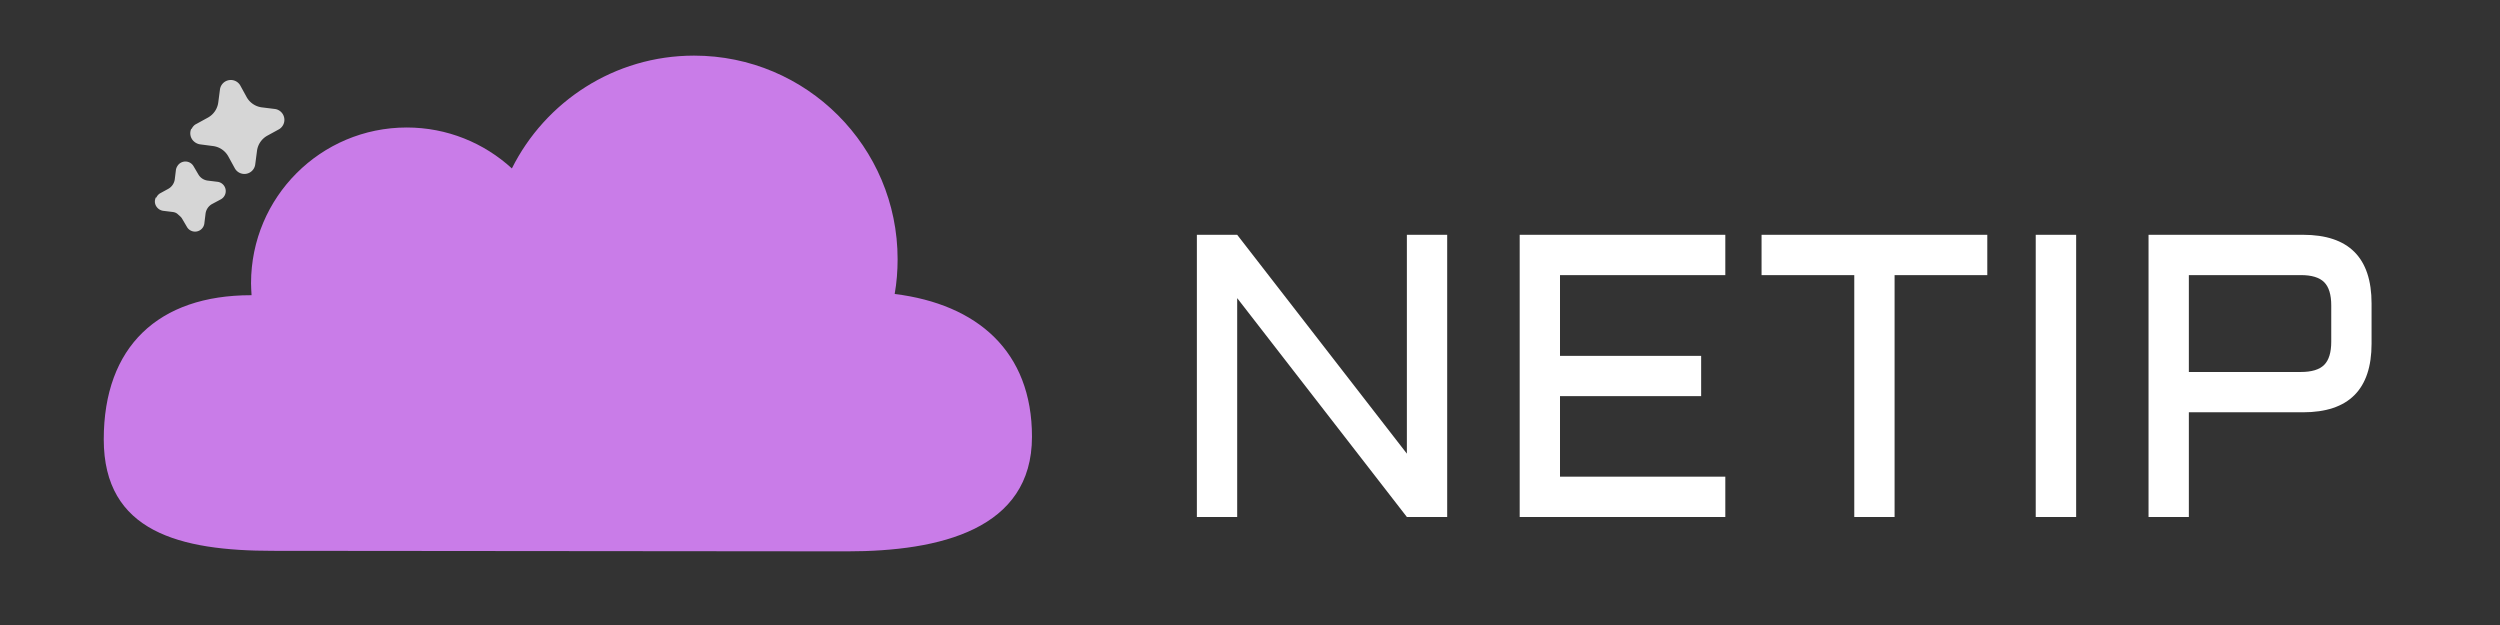 <svg xmlns="http://www.w3.org/2000/svg" viewBox="0 0 240 60">
    <rect x="0" y="0" width="240" height="60" fill="#333333" stroke="none"/>
    <path
            d="m86.17,24.89c0,1.12 -0.09,2.26 -0.28,3.33c7.93,0.99 13.18,5.5 13.18,13.71c0,8.9 -8.84,11 -17.74,11l-55.13,-0.05c-8.9,0 -16.24,-1.8 -16.24,-10.7c0,-8.9 5.24,-13.84 14.14,-13.84l0.05,0c-0.02,-0.4 -0.05,-0.76 -0.05,-1.15c0,-8.26 6.69,-14.95 14.95,-14.95c3.88,0 7.43,1.49 10.09,3.93c3.2,-6.41 9.84,-10.83 17.49,-10.83c10.79,0 19.54,8.75 19.54,19.54l-0.01,0.01z"
            fill="#c97ce8"
    />
    <path
            d="m118.77,28.62l0,21.01l-3.87,0l0,-27.09l3.87,0l16.29,21.01l0,-21.01l3.87,0l0,27.09l-3.87,0l-16.29,-21.01zm27.12,21.01l0,-27.09l19.74,0l0,3.87l-15.87,0l0,7.75l13.55,0l0,3.87l-13.55,0l0,7.73l15.87,0l0,3.87l-19.74,0zm23.22,-23.22l0,-3.87l21.67,0l0,3.87l-8.9,0l0,23.22l-3.87,0l0,-23.22l-8.9,0zm26.32,-3.87l3.88,0l0,27.09l-3.88,0l0,-27.09zm14.7,27.09l-3.87,0l0,-27.09l14.83,0q6.58,0 6.58,6.59l0,3.86q0,6.59 -6.58,6.59l-10.96,0l0,10.05zm0,-23.22l0,9.3l10.75,0q1.56,0 2.24,-0.68q0.68,-0.68 0.68,-2.23l0,-3.48q0,-1.55 -0.68,-2.23q-0.68,-0.68 -2.23,-0.68l-10.76,0z"
            fill="#fff"
    />
    <path
            d="m18.02,16.94a1.05,1.05 0 0 0 1.24,0a1.14,1.14 0 0 0 0.4,-0.53l0.4,-1.21a1.95,1.95 0 0 1 1.24,-1.24l1.24,-0.4a1.05,1.05 0 0 0 -0.03,-2.01l-1.21,-0.4a1.95,1.95 0 0 1 -1.24,-1.24l-0.4,-1.24a1.05,1.05 0 0 0 -0.99,-0.68a1.05,1.05 0 0 0 -0.99,0.71l-0.4,1.24a1.95,1.95 0 0 1 -1.21,1.21l-1.24,0.4a1.05,1.05 0 0 0 0,1.98l1.21,0.4a1.95,1.95 0 0 1 1.24,1.24l0.4,1.24c0.06,0.22 0.22,0.4 0.4,0.53m5.78,4.58a0.9,0.9 0 0 0 0.53,0.19a0.93,0.93 0 0 0 0.87,-0.62l0.28,-0.87c0.06,-0.19 0.15,-0.34 0.31,-0.46s0.31,-0.25 0.46,-0.31l0.87,-0.31a0.9,0.9 0 0 0 -0.03,-1.73l-0.87,-0.28a1.24,1.24 0 0 1 -0.77,-0.77l-0.28,-0.9a0.9,0.9 0 0 0 -1.73,0l-0.28,0.87a1.21,1.21 0 0 1 -0.74,0.77l-0.87,0.31a0.9,0.9 0 0 0 -0.43,1.39c0.12,0.15 0.28,0.28 0.46,0.34l0.87,0.28a1.24,1.24 0 0 1 0.77,0.77l0.28,0.87a0.9,0.9 0 0 0 0.34,0.43"
            fill="#fff" fill-opacity="0.8" transform="rotate(79.168, 20.973, 14.854)"
    />
</svg>